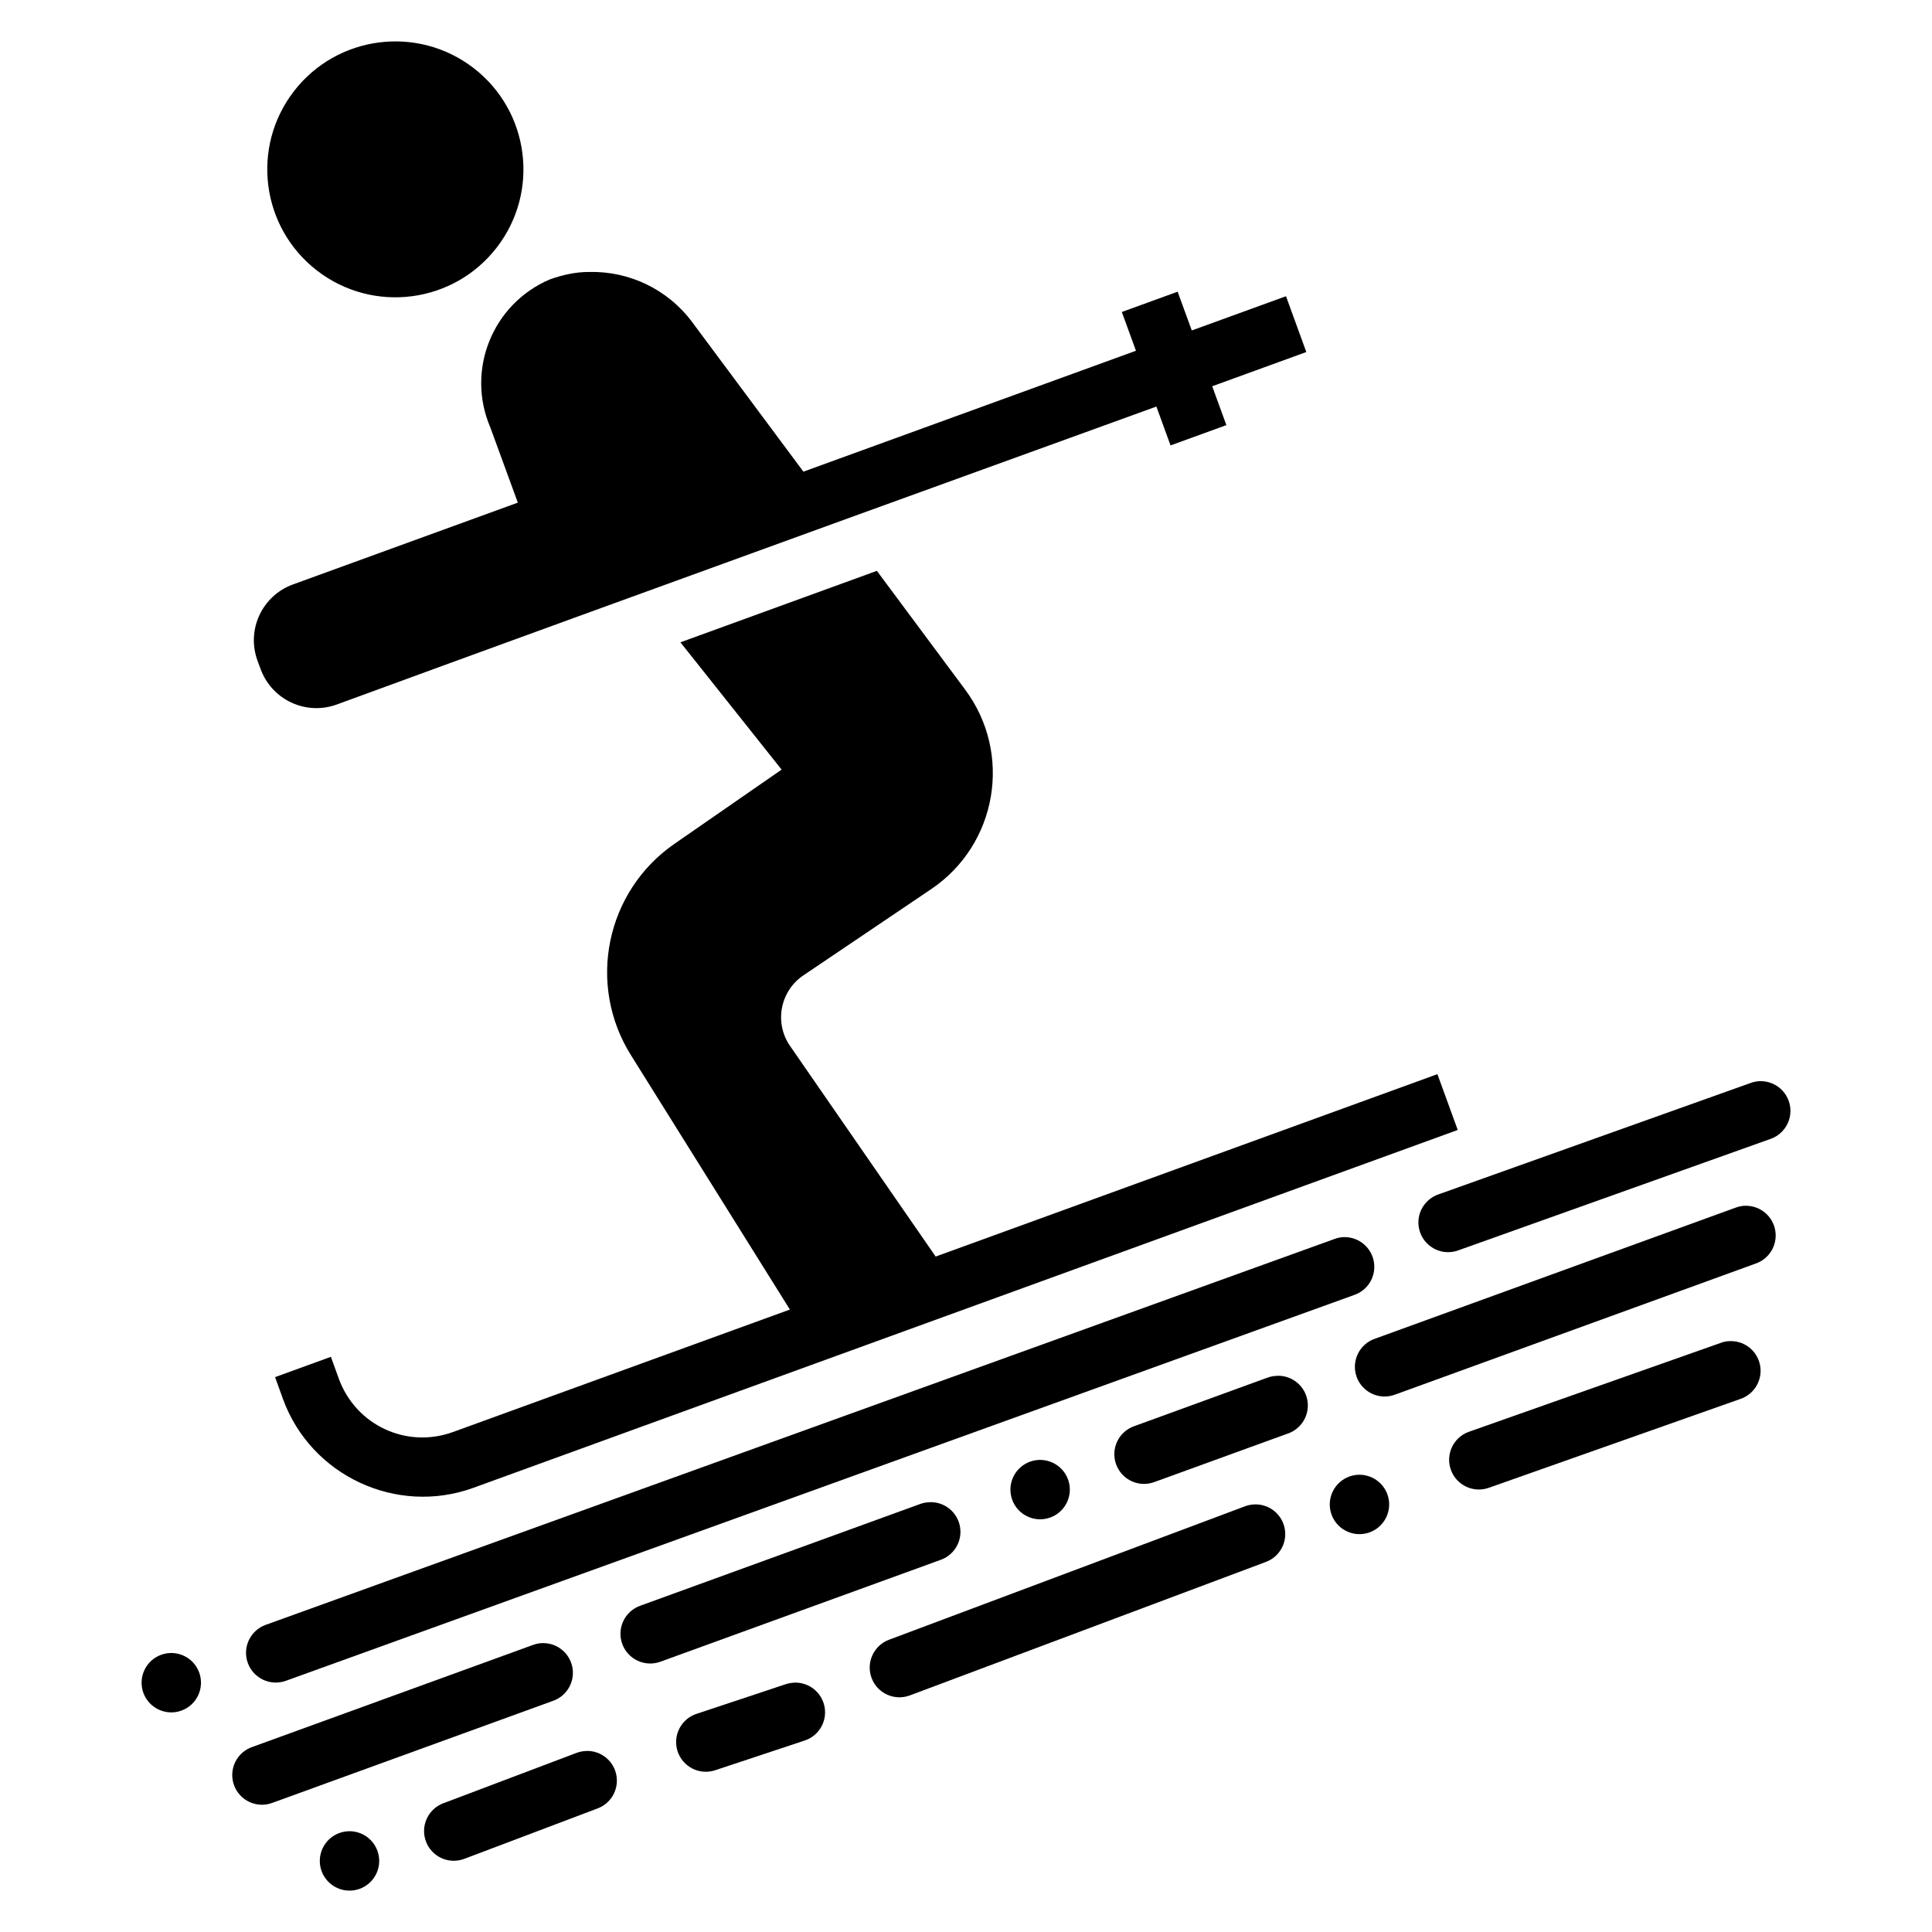 <?xml version="1.0" encoding="UTF-8"?>
<!-- Uploaded to: SVG Repo, www.svgrepo.com, Generator: SVG Repo Mixer Tools -->
<svg fill="#000000" width="800px" height="800px" version="1.1" viewBox="144 144 512 512" xmlns="http://www.w3.org/2000/svg">
 <g>
  <path d="m228.04 215.73c14.844 11.438 36.16 8.691 47.609-6.137 11.449-14.828 8.699-36.121-6.144-47.559s-36.16-8.691-47.609 6.137c-11.449 14.828-8.699 36.121 6.144 47.559z"/>
  <path d="m524.93 428.66-260.86 94.832c-12.352 4.492-25.789-1.797-30.289-14.145l-2.09-5.777-14.793 5.379 2.094 5.812c7.41 20.34 30.117 30.922 50.461 23.523l260.86-94.832z" fill-rule="evenodd"/>
  <path d="m606.75 463.53c-0.977 0-1.945 0.18-2.859 0.535l-95.449 34.688c-2.016 0.672-3.676 2.129-4.602 4.043-0.922 1.914-1.035 4.121-0.309 6.117 0.727 1.996 2.231 3.617 4.168 4.488s4.148 0.922 6.125 0.141l95.449-34.688v0.004c3.625-1.254 5.82-4.938 5.195-8.723-0.621-3.781-3.883-6.566-7.719-6.594z" fill-rule="evenodd"/>
  <path d="m602.02 499.42c-0.703 0.062-1.398 0.223-2.062 0.477l-66.727 23.555c-4.07 1.473-6.188 5.953-4.742 10.035 1.445 4.082 5.91 6.231 10 4.816l66.695-23.555h0.004c3.785-1.262 6.031-5.156 5.223-9.066-0.809-3.906-4.414-6.594-8.391-6.246z" fill-rule="evenodd"/>
  <path d="m287.97 579.43c-0.969 0.004-1.926 0.184-2.828 0.535l-74.199 26.969h-0.004c-2.016 0.668-3.68 2.125-4.606 4.039-0.93 1.918-1.039 4.125-0.312 6.125 0.727 1.996 2.231 3.617 4.172 4.488 1.941 0.871 4.152 0.922 6.129 0.137l74.199-26.969c3.633-1.254 5.828-4.945 5.195-8.734-0.633-3.789-3.906-6.57-7.746-6.578z" fill-rule="evenodd"/>
  <path d="m476.68 542.68c-0.965 0.004-1.926 0.184-2.828 0.535l-94.25 35.332h0.004c-4.078 1.52-6.148 6.055-4.629 10.133 1.52 4.074 6.055 6.144 10.133 4.625l94.277-35.344c3.613-1.297 5.762-5.008 5.094-8.785-0.668-3.777-3.965-6.523-7.801-6.5z" fill-rule="evenodd"/>
  <path d="m354.17 589.95c-0.699 0.047-1.395 0.188-2.059 0.418l-23.398 7.781-0.004-0.004c-2.016 0.629-3.695 2.043-4.66 3.922-0.965 1.879-1.137 4.066-0.473 6.074 0.664 2.004 2.109 3.656 4.004 4.59 1.898 0.93 4.09 1.059 6.082 0.359l23.43-7.781c3.836-1.176 6.172-5.051 5.422-8.992-0.746-3.941-4.34-6.691-8.344-6.383z" fill-rule="evenodd"/>
  <path d="m299.56 608.03c-0.98 0-1.949 0.18-2.859 0.535l-35.207 13.316-0.004-0.004c-1.957 0.734-3.543 2.219-4.406 4.125-0.863 1.906-0.934 4.074-0.195 6.031s2.227 3.539 4.137 4.398c1.906 0.855 4.078 0.922 6.031 0.176l35.207-13.316v0.004c3.613-1.297 5.762-5.008 5.094-8.785-0.668-3.777-3.961-6.523-7.797-6.5z" fill-rule="evenodd"/>
  <path d="m482.77 508.61c-0.973-0.02-1.941 0.141-2.859 0.473l-35.207 12.824c-2.019 0.668-3.684 2.129-4.609 4.043s-1.039 4.121-0.312 6.121 2.234 3.621 4.172 4.492c1.941 0.871 4.152 0.918 6.129 0.133l35.207-12.793 0.004 0.004c3.625-1.254 5.82-4.938 5.195-8.719-0.621-3.785-3.883-6.57-7.719-6.598z" fill-rule="evenodd"/>
  <path d="m390.67 542.1c-0.961-0.016-1.922 0.145-2.828 0.477l-74.199 26.969c-1.969 0.707-3.578 2.172-4.469 4.07-0.891 1.895-0.988 4.07-0.273 6.039s2.184 3.57 4.086 4.457c1.898 0.883 4.07 0.977 6.039 0.254l74.199-26.969c3.633-1.254 5.824-4.945 5.195-8.734-0.633-3.789-3.906-6.57-7.75-6.578z" fill-rule="evenodd"/>
  <path d="m610.63 430.51c-0.965 0-1.926 0.184-2.828 0.535l-82.441 29.426c-2.031 0.652-3.711 2.098-4.656 4.012-0.945 1.91-1.074 4.125-0.355 6.133 0.715 2.008 2.219 3.641 4.16 4.519 1.941 0.883 4.156 0.941 6.141 0.156l82.441-29.426c3.66-1.215 5.902-4.906 5.293-8.719-0.609-3.809-3.894-6.617-7.754-6.625z" fill-rule="evenodd"/>
  <path d="m500.39 471.84c-0.969 0-1.926 0.184-2.828 0.535l-283.18 102.24h-0.004c-4.078 1.488-6.184 5.996-4.711 10.078 1.477 4.082 5.973 6.203 10.062 4.746l283.18-102.27v-0.004c3.621-1.254 5.816-4.934 5.191-8.719-0.621-3.785-3.879-6.57-7.715-6.594z" fill-rule="evenodd"/>
  <path d="m196.79 587.24c1.484 4.082-0.621 8.602-4.703 10.086-4.086 1.488-8.602-0.617-10.09-4.699-0.715-1.961-0.621-4.129 0.262-6.019 0.883-1.895 2.481-3.359 4.441-4.07 4.086-1.488 8.605 0.621 10.09 4.707z"/>
  <path d="m244.02 634.47c1.484 4.086-0.621 8.602-4.707 10.09-4.082 1.488-8.598-0.617-10.09-4.703-0.711-1.961-0.617-4.125 0.266-6.019 0.879-1.891 2.477-3.356 4.441-4.07 1.961-0.715 4.125-0.621 6.019 0.262 1.891 0.883 3.356 2.484 4.07 4.445z"/>
  <path d="m427.04 536.07c1.488 4.082-0.621 8.602-4.707 10.086-4.082 1.488-8.598-0.617-10.086-4.699-0.715-1.961-0.621-4.129 0.262-6.019 0.883-1.895 2.481-3.359 4.441-4.074 1.961-0.715 4.129-0.617 6.019 0.266 1.895 0.883 3.356 2.481 4.07 4.441z"/>
  <path d="m511.67 540c1.484 4.086-0.621 8.602-4.707 10.09-4.082 1.488-8.598-0.617-10.086-4.699-0.715-1.965-0.621-4.129 0.262-6.023 0.879-1.891 2.481-3.356 4.441-4.07 1.961-0.715 4.129-0.617 6.019 0.266 1.891 0.883 3.356 2.481 4.07 4.441z"/>
  <path d="m300.11 216.07c-3.504 0-7.027 0.754-10.453 2-15.168 6.488-22.215 24.043-15.715 39.207l7.289 19.926-59.594 21.68c-8.168 2.969-12.387 12.004-9.41 20.172l0.836 2.242c2.977 8.172 12 12.379 20.172 9.41 71.793-26.336 217.22-78.965 217.22-78.965l3.75 10.301 14.793-5.379-3.75-10.301 24.938-9.07-5.383-14.789-24.969 9.07-3.75-10.27-14.793 5.379 3.75 10.27-88.129 32.043-29.457-39.605c-6.527-8.785-16.793-13.574-27.305-13.316z" fill-rule="evenodd"/>
  <path d="m376.38 295.28-52.062 18.941 26.816 33.734-28.414 19.68c-18.168 12.586-23.246 37.223-11.531 55.965l46.402 74.262 38.992-14.176-43.203-62.484c-4.246-6.144-2.652-14.551 3.539-18.727l33.855-22.848c17.527-11.828 21.621-35.887 9.012-52.859z" fill-rule="evenodd"/>
 </g>
</svg>